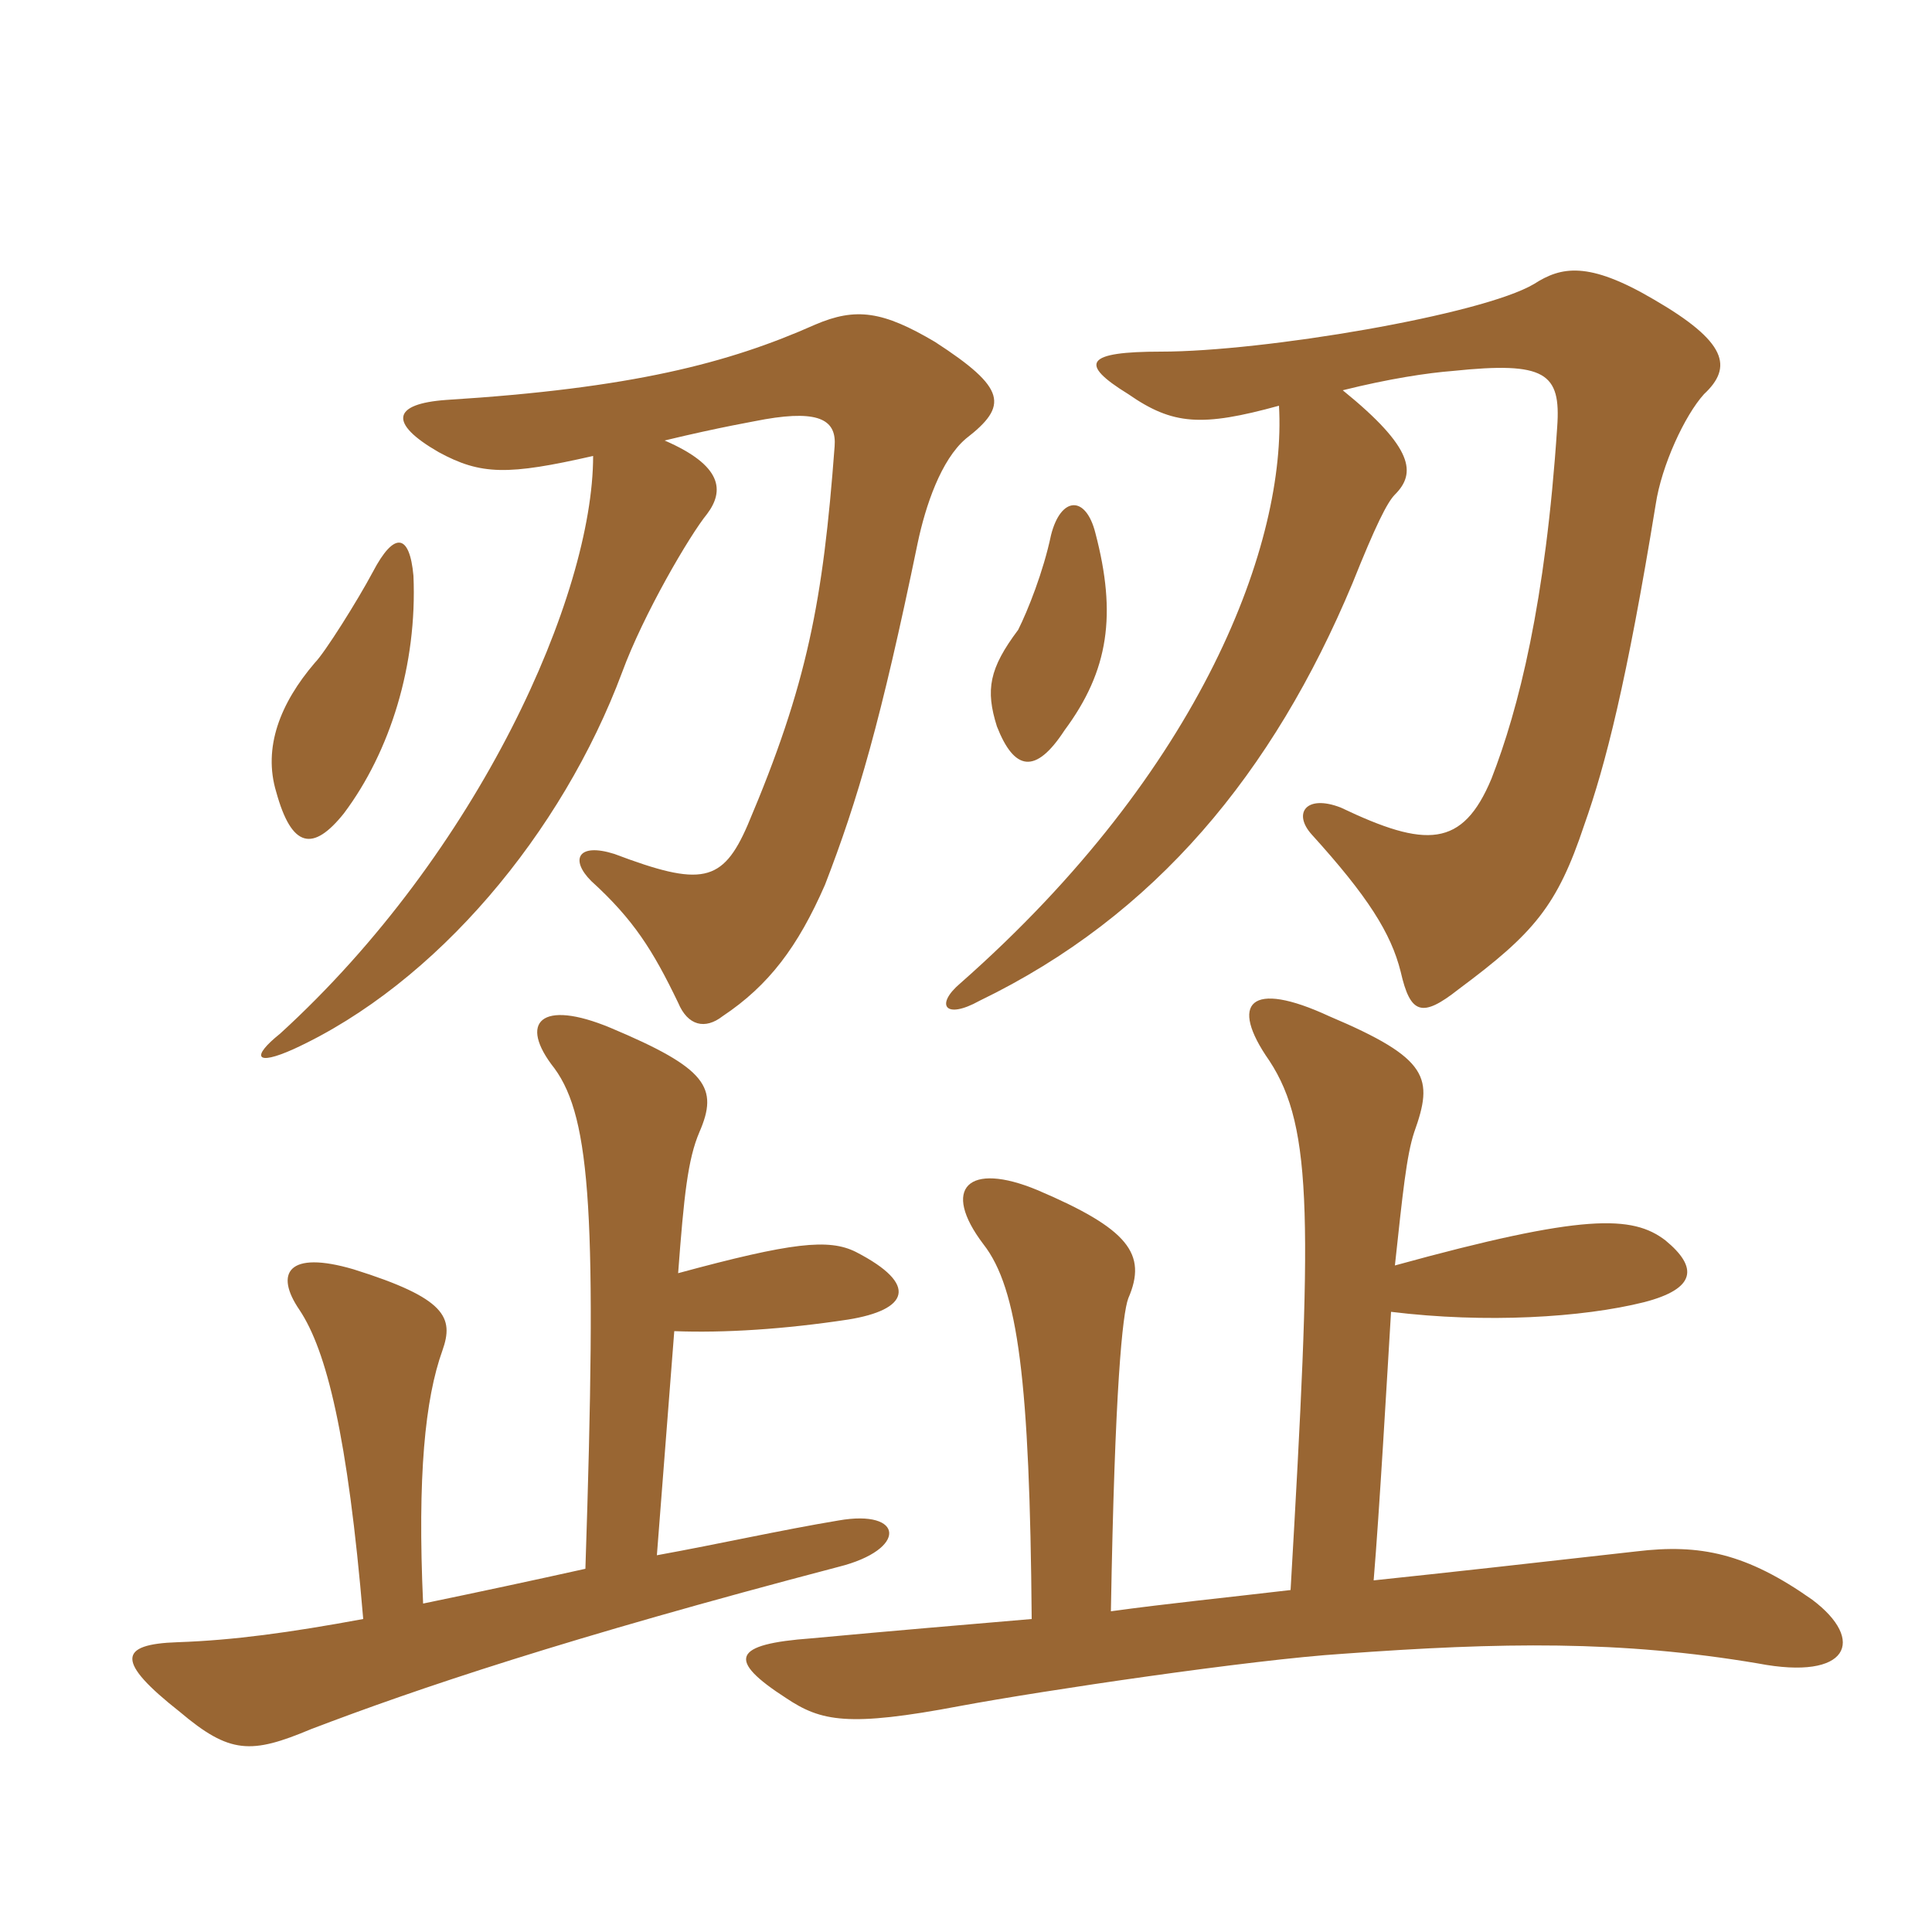 <svg xmlns="http://www.w3.org/2000/svg" xmlns:xlink="http://www.w3.org/1999/xlink" width="150" height="150"><path fill="#996633" padding="10" d="M52.65 98.85C53.10 92.85 53.40 90 54.30 87.90C55.80 84.45 54.90 82.95 47.40 79.80C42 77.55 40.20 79.35 43.05 82.95C45.90 86.85 46.35 94.65 45.45 121.80C41.40 122.70 37.20 123.60 32.85 124.50C32.40 114.60 33 108.60 34.35 104.85C35.25 102.30 34.65 100.80 27.45 98.55C22.35 97.05 21.30 98.85 23.25 101.70C25.35 104.85 27 111.45 28.20 125.70C22.50 126.75 18.15 127.35 13.80 127.50C9.15 127.65 9 129 13.95 132.90C17.85 136.20 19.50 136.20 24.15 134.25C32.40 131.10 43.95 127.20 65.10 121.65C70.50 120.30 70.20 117.15 65.10 118.05C60.60 118.80 55.95 119.85 51 120.75L52.35 103.35C56.25 103.50 60.90 103.20 65.85 102.45C70.50 101.70 71.40 99.75 66.45 97.20C64.35 96.15 61.50 96.45 52.65 98.85ZM108.30 98.25C108.90 92.70 109.20 89.70 109.80 87.90C111.30 83.70 111 82.20 103.20 78.90C97.05 76.05 95.40 77.85 98.55 82.35C102 87.60 101.85 94.95 100.20 123.45C95.10 124.05 90.60 124.50 86.25 125.10C86.55 107.70 87.15 102 87.60 100.80C89.10 97.35 87.60 95.40 80.55 92.40C75.15 90.15 73.05 92.25 76.35 96.60C79.05 100.05 79.95 107.25 80.10 125.70C74.85 126.15 69.45 126.60 63 127.20C56.85 127.65 56.40 128.85 61.05 131.85C63.75 133.65 65.85 134.10 74.55 132.45C81 131.25 97.20 128.85 104.25 128.40C116.55 127.50 125.85 127.35 136.50 129.15C143.55 130.50 144.90 127.35 140.70 124.20C135.60 120.60 132 119.85 127.05 120.45C119.10 121.35 112.35 122.10 106.65 122.70C107.10 117.30 107.70 106.80 108 101.85C115.35 102.75 122.85 102.30 127.65 101.10C131.70 100.05 131.85 98.40 129.30 96.30C126.75 94.35 123 94.20 108.30 98.25ZM32.10 44.70C31.80 41.40 30.60 41.25 28.95 44.40C27.75 46.65 25.20 50.70 24.45 51.45C21.75 54.60 20.40 58.05 21.45 61.50C22.65 65.85 24.30 66.15 26.70 63.15C30.30 58.35 32.40 51.60 32.10 44.70ZM46.05 35.40C46.05 46.20 37.20 66.15 21.75 80.25C19.50 82.05 19.80 82.80 22.80 81.45C33.90 76.35 43.65 64.65 48.30 52.20C49.95 47.70 53.55 41.55 54.90 39.90C56.25 38.10 56.10 36.15 51.60 34.20C55.95 33.15 58.65 32.70 59.40 32.55C63.75 31.80 64.95 32.70 64.80 34.65C63.90 46.65 62.70 53.10 58.05 64.05C56.10 68.55 54.45 68.85 47.70 66.30C44.85 65.40 44.25 66.75 45.90 68.40C49.20 71.40 50.70 73.80 52.65 77.85C53.40 79.65 54.75 79.95 56.10 78.90C59.70 76.50 61.95 73.50 64.05 68.70C66.60 62.10 68.40 55.95 71.25 42.15C71.85 39.30 73.05 35.70 75 34.05C78.30 31.50 78.15 30.15 72.60 26.55C68.55 24.15 66.45 23.85 63.30 25.20C56.55 28.20 49.05 30.15 34.65 31.05C30.45 31.35 30.15 32.85 34.05 35.10C37.35 36.90 39.45 36.90 46.05 35.40ZM99.30 31.50C99.90 42 93.45 59.70 74.55 76.35C72.60 78 73.35 79.20 76.05 77.70C89.70 71.10 98.85 60 105 45.30C106.80 40.80 107.70 39 108.30 38.40C109.95 36.75 109.80 34.80 104.25 30.30C107.85 29.40 110.85 28.95 112.80 28.80C120 28.05 121.20 28.95 120.90 33.15C120 46.80 117.90 55.05 115.80 60.45C113.55 65.85 110.70 65.85 104.10 62.70C101.40 61.65 100.35 63.15 101.85 64.80C106.20 69.60 108 72.45 108.75 75.45C109.50 78.75 110.40 79.05 113.25 76.80C119.10 72.45 120.90 70.35 123 64.05C124.65 59.40 126.30 52.95 128.55 39.15C129 36.15 130.80 32.25 132.30 30.60C134.55 28.50 134.10 26.55 128.40 23.25C123.30 20.25 121.20 20.70 119.10 22.05C115.05 24.45 98.10 27.30 90.15 27.30C84.30 27.30 83.70 28.20 87.60 30.60C91.05 33 93.30 33.15 99.30 31.50ZM85.05 41.40C84.30 38.40 82.35 38.55 81.60 41.55C81 44.40 79.80 47.40 79.05 48.90C76.80 51.90 76.50 53.55 77.40 56.40C78.75 59.85 80.40 60.15 82.65 56.70C86.10 52.05 86.70 47.70 85.05 41.40Z"/></svg>